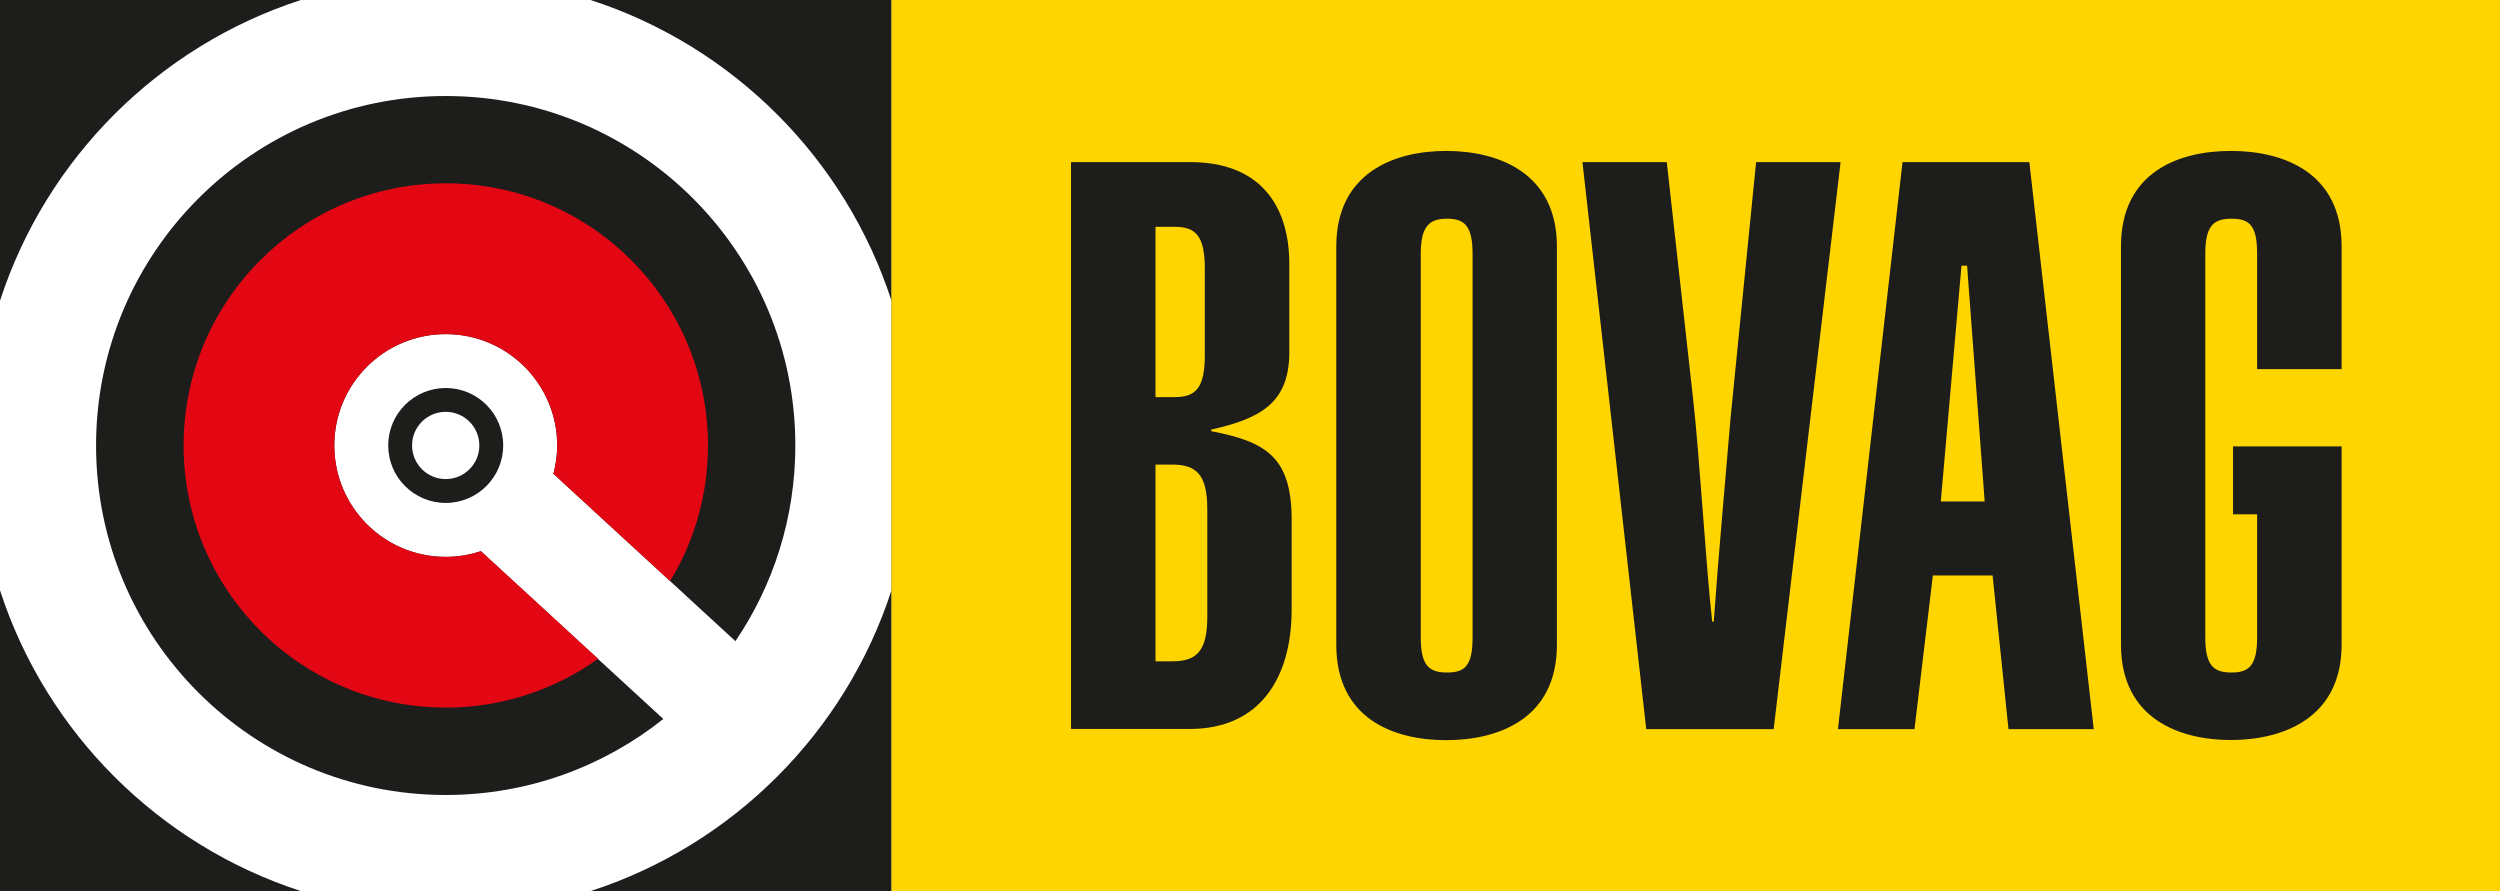 <svg width="202" height="72" viewBox="0 0 202 72" fill="none" xmlns="http://www.w3.org/2000/svg">
<rect x="0" y="0" width="202" height="72" fill="#333333" stroke="none"/>
<path d="M0 0H72.033V72H0V0Z" fill="white"/>
<path d="M38.853 44.533C37.962 44.83 37.005 44.996 36.012 44.996C31.041 44.996 27.011 40.969 27.011 35.993C27.011 31.016 31.041 26.996 36.012 26.996C40.984 26.996 45.021 31.024 45.021 35.993C45.021 36.782 44.905 37.55 44.717 38.282L59.422 51.805C62.48 47.292 64.263 41.853 64.263 35.993C64.263 20.398 51.616 7.758 36.012 7.758C20.409 7.758 7.762 20.405 7.762 36C7.762 51.595 20.409 64.235 36.012 64.235C42.665 64.235 48.775 61.931 53.595 58.093L38.853 44.54V44.533Z" fill="#1D1D1B"/>
<path d="M47.717 0C59.219 3.73 68.3 12.806 72.032 24.302V0H47.717ZM0 24.302C3.732 12.806 12.813 3.73 24.308 0H0V24.302ZM0 47.698V72H24.315C12.821 68.27 3.732 59.194 0 47.698ZM47.717 72H72.032V47.698C68.3 59.186 59.219 68.27 47.717 72Z" fill="#1D1D1B"/>
<path d="M38.854 44.533C37.962 44.83 37.006 44.996 36.013 44.996C31.041 44.996 27.012 40.969 27.012 35.993C27.012 31.017 31.041 26.996 36.013 26.996C40.985 26.996 45.022 31.024 45.022 35.993C45.022 36.782 44.906 37.55 44.717 38.282L54.146 46.952C56.088 43.758 57.205 40.006 57.205 35.993C57.205 24.295 47.718 14.813 36.02 14.813C24.323 14.813 14.836 24.295 14.836 35.993C14.836 47.691 24.323 57.173 36.02 57.173C40.608 57.173 44.855 55.709 48.326 53.232L38.861 44.533H38.854Z" fill="#E30613"/>
<path d="M31.367 35.993C31.367 33.429 33.447 31.357 36.013 31.35C38.578 31.35 40.658 33.421 40.658 35.993C40.658 38.557 38.578 40.636 36.013 40.636C33.447 40.636 31.367 38.557 31.367 35.993ZM33.295 35.993C33.295 37.492 34.513 38.709 36.013 38.709C37.513 38.709 38.731 37.492 38.731 35.993C38.731 34.493 37.513 33.276 36.013 33.276C34.513 33.276 33.295 34.486 33.295 35.993Z" fill="#1D1D1B"/>
<path d="M202 0H72.033V72H202V0Z" fill="#FFD500"/>
<path d="M86.537 13.099H96.193C101.662 13.099 104.176 16.442 104.176 21.33V28.605C104.113 32.601 101.8 33.82 97.865 34.712V34.837C102.177 35.679 104.365 36.835 104.365 41.975V49.25C104.365 54.716 101.85 58.9 96.13 58.9H86.537V13.087V13.099ZM93.364 32.086H94.91C96.645 32.086 97.349 31.319 97.349 28.68V21.732C97.349 19.093 96.645 18.326 94.91 18.326H93.364V32.086ZM93.364 53.434H94.709C96.645 53.434 97.55 52.668 97.55 49.828V41.145C97.55 38.318 96.645 37.539 94.709 37.539H93.364V53.434Z" fill="#1D1D1B"/>
<path d="M107.971 19.922C107.971 13.941 112.673 12.195 116.847 12.195C121.021 12.195 125.798 13.929 125.798 19.922V52.09C125.798 58.071 121.096 59.805 116.847 59.805C112.597 59.805 107.971 58.071 107.971 52.09V19.922ZM114.798 51.512C114.798 53.824 115.502 54.339 116.922 54.339C118.343 54.339 118.984 53.824 118.984 51.512V20.5C118.984 18.188 118.28 17.673 116.922 17.673C115.564 17.673 114.798 18.188 114.798 20.5V51.512Z" fill="#1D1D1B"/>
<path d="M134.676 13.099L136.8 32.211C137.316 36.709 137.831 45.656 138.347 50.23H138.472C138.862 44.701 139.378 39.222 139.83 33.757L141.892 13.099H148.719L143.313 58.913H133.016L127.861 13.099H134.688H134.676Z" fill="#1D1D1B"/>
<path d="M153.736 13.099H163.97L169.175 58.913H162.285L161.003 46.498H156.175L154.691 58.913H148.506L153.723 13.099H153.736ZM160.362 40.517L158.941 21.468H158.488L156.816 40.517H160.362Z" fill="#1D1D1B"/>
<path d="M189.203 29.824V19.91C189.203 13.929 184.501 12.195 180.251 12.195C176.002 12.195 171.375 13.929 171.375 19.91V52.078C171.375 58.059 176.077 59.793 180.251 59.793C184.425 59.793 189.203 58.059 189.203 52.078V36.069H189.14H180.427V41.56H182.376V51.512C182.376 53.824 181.672 54.339 180.314 54.339C178.893 54.339 178.189 53.824 178.189 51.512V20.5C178.189 18.188 178.893 17.673 180.314 17.673C181.735 17.673 182.376 18.188 182.376 20.5V29.824H189.203Z" fill="#1D1D1B"/>
</svg>
